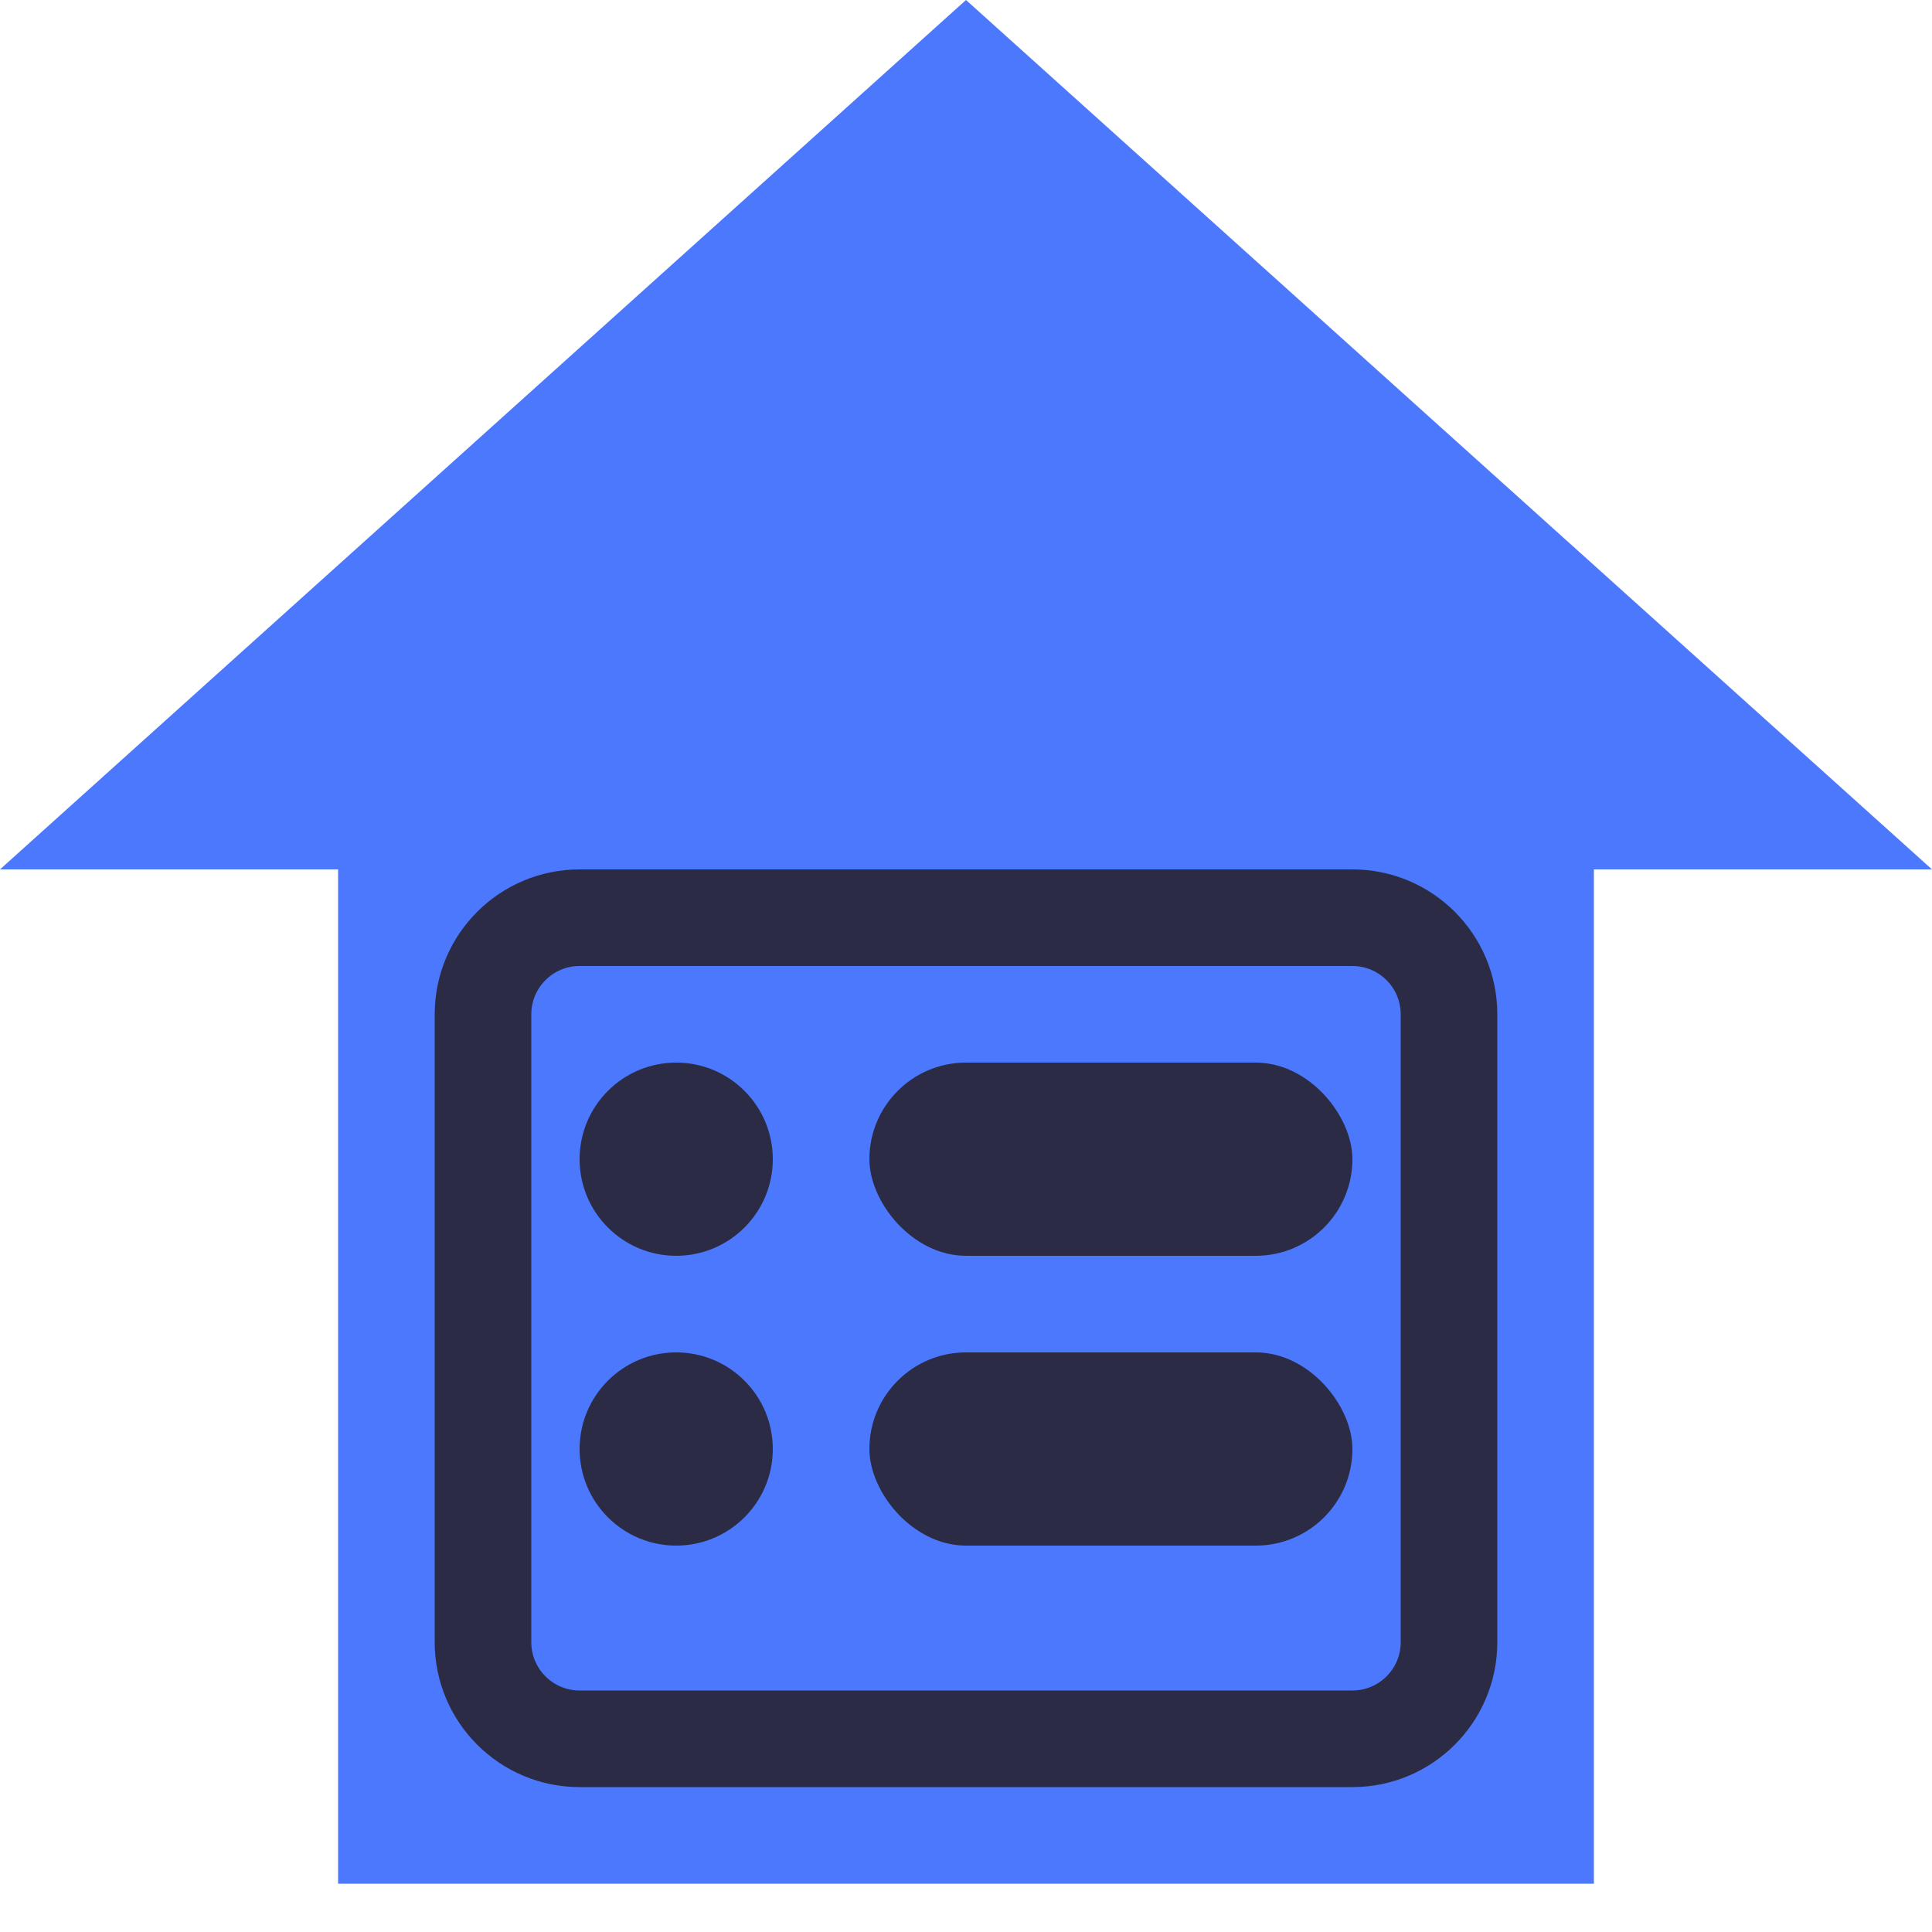 <svg width="20" height="20" viewBox="0 0 20 20" fill="none" xmlns="http://www.w3.org/2000/svg">
<g id="Group 1669">
<path id="Vector 15" d="M3.5 9V19.5H16.5V9H20L10 0L0 9H3.5Z" fill="#4C78FD"/>
<path id="Vector 16" d="M5 10.5V17C5 17.552 5.448 18 6 18H14C14.552 18 15 17.552 15 17V10.5C15 9.948 14.552 9.5 14 9.5H6C5.448 9.5 5 9.948 5 10.5Z" stroke="#2B2B45"/>
<g id="Group 1667">
<circle id="Ellipse 105" cx="7" cy="12" r="1" fill="#2B2B45"/>
<rect id="Rectangle 487" x="9" y="11" width="5" height="2" rx="1" fill="#2B2B45"/>
</g>
<g id="Group 1668">
<circle id="Ellipse 105_2" cx="7" cy="15" r="1" fill="#2B2B45"/>
<rect id="Rectangle 487_2" x="9" y="14" width="5" height="2" rx="1" fill="#2B2B45"/>
</g>
</g>
</svg>
